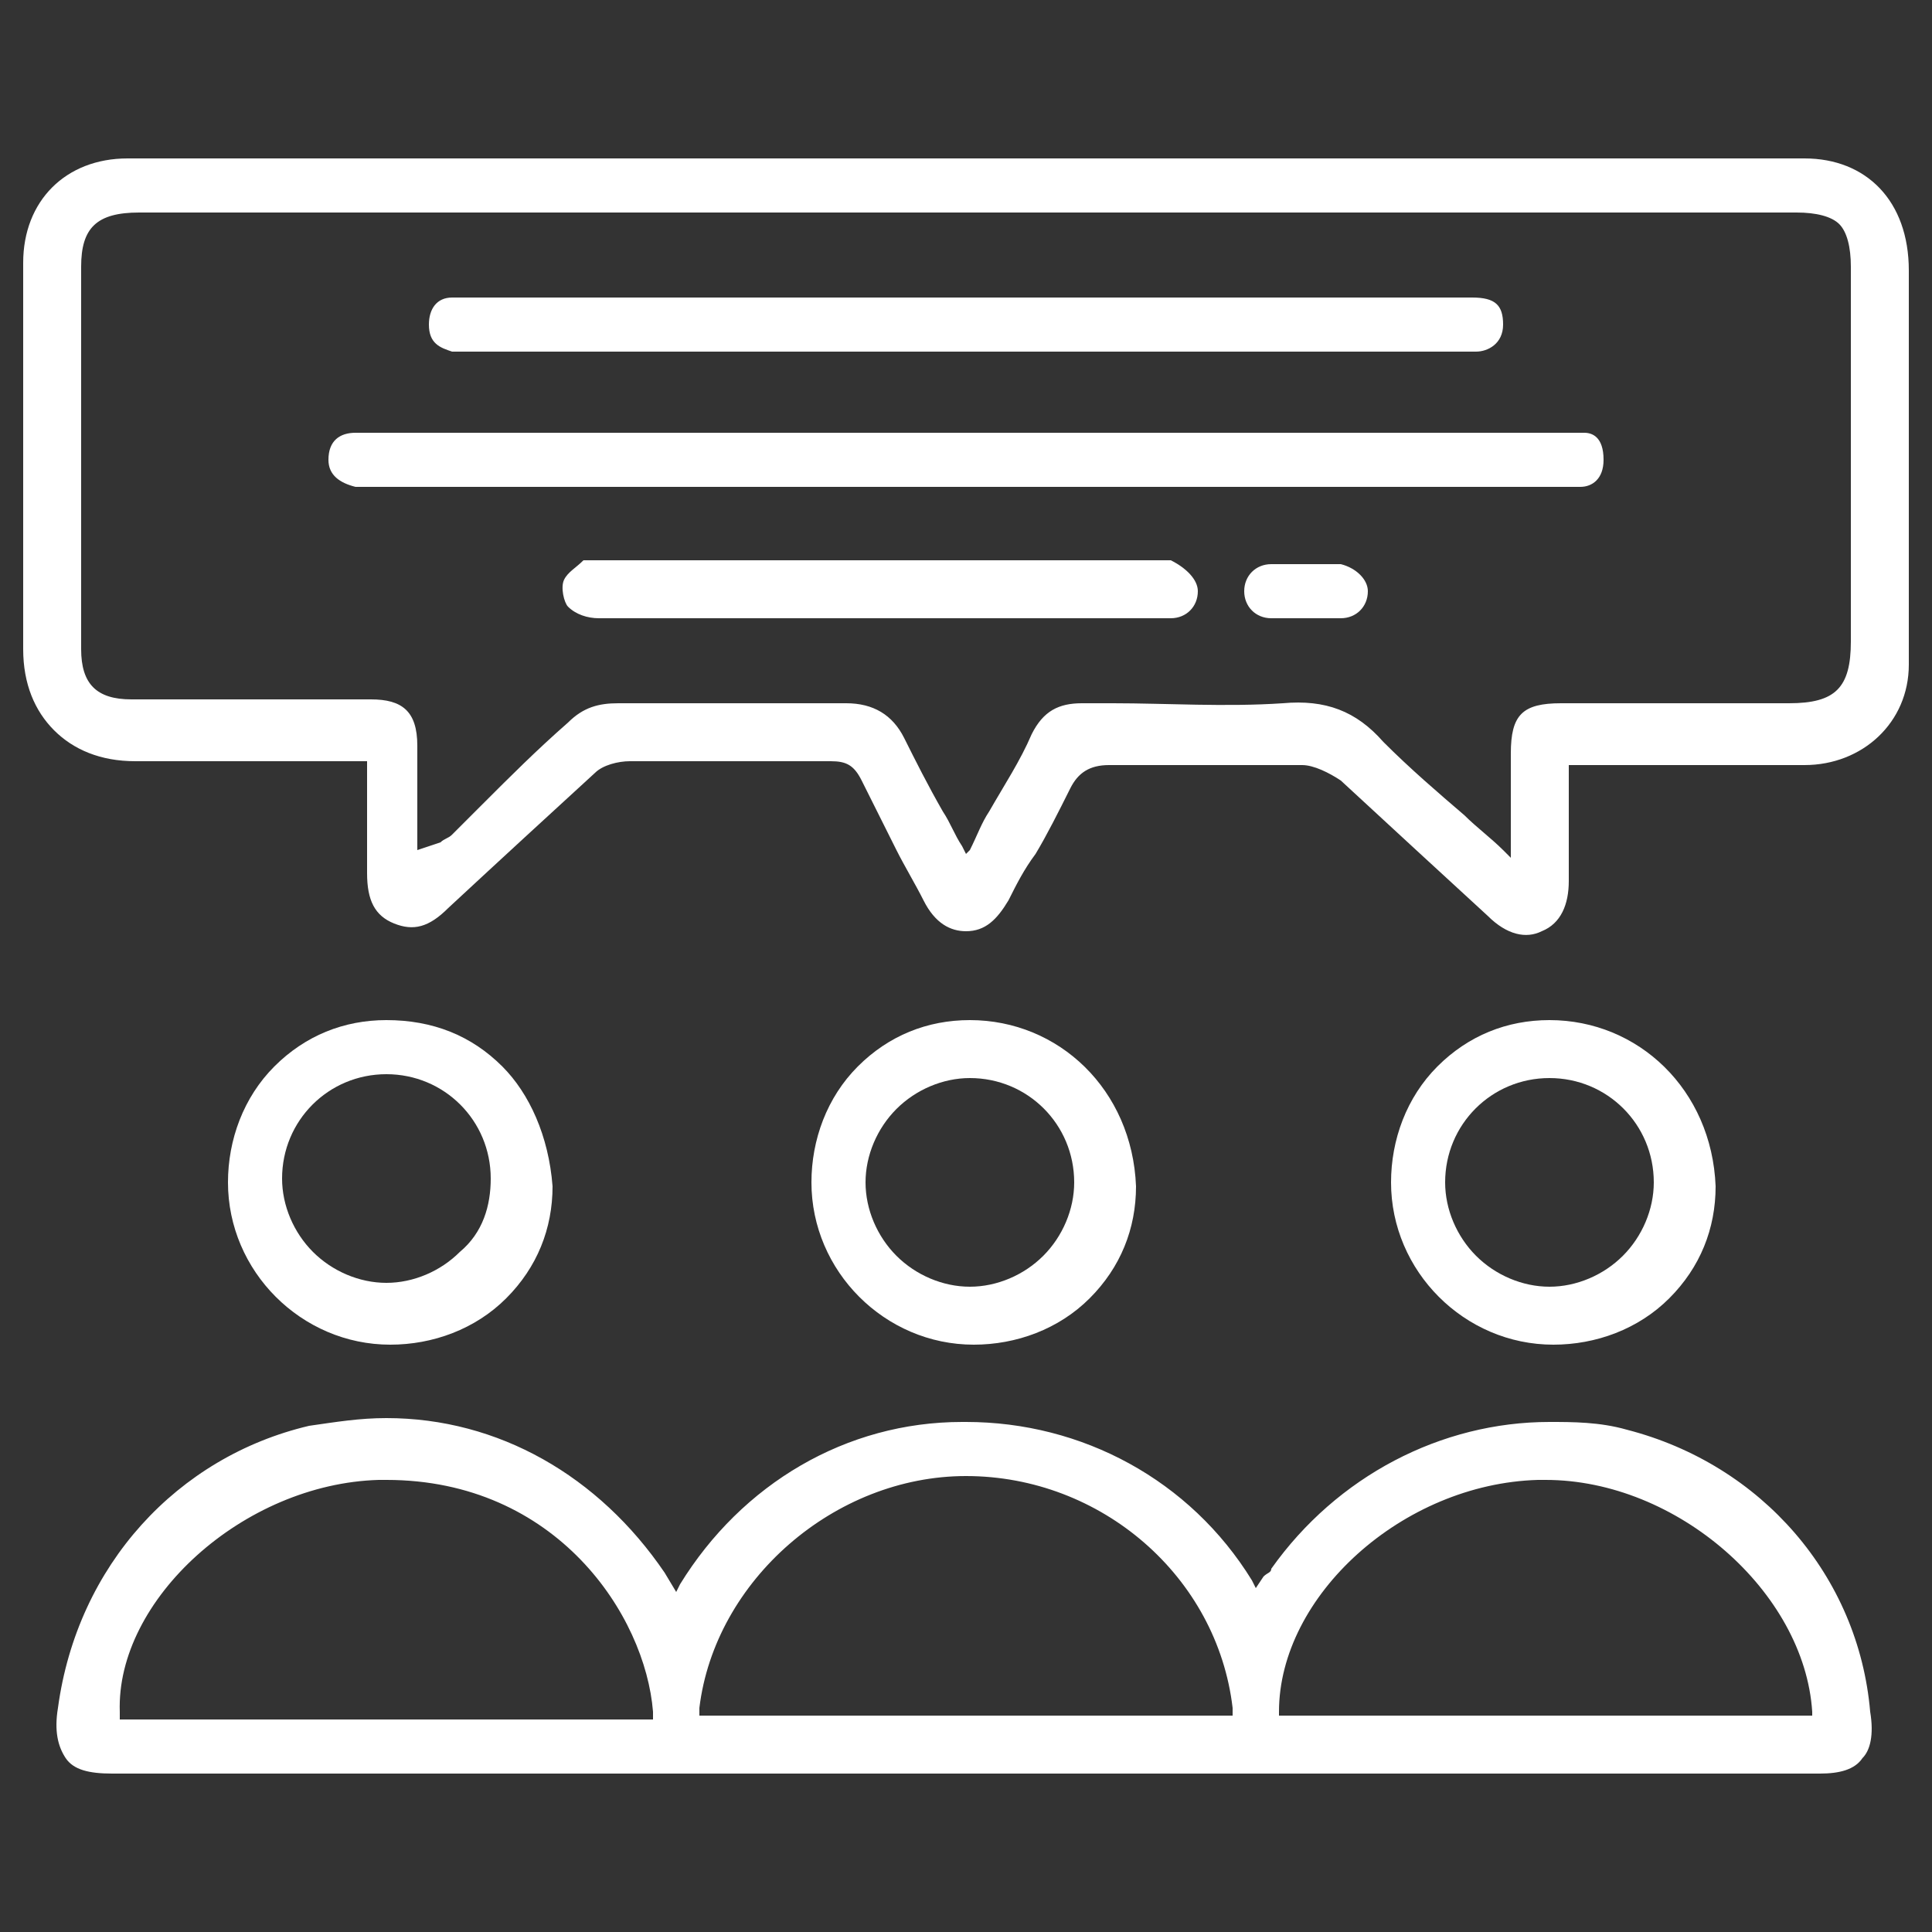 <?xml version="1.0" encoding="utf-8"?>
<!-- Generator: Adobe Illustrator 23.0.1, SVG Export Plug-In . SVG Version: 6.00 Build 0)  -->
<svg version="1.1" id="Layer_1" xmlns="http://www.w3.org/2000/svg" xmlns:xlink="http://www.w3.org/1999/xlink" x="0px" y="0px"
	 viewBox="0 0 50 50" style="enable-background:new 0 0 50 50;" xml:space="preserve">
<rect x="0" y="0" width="50" height="50" fill="#333333" stroke="none"/>
<style type="text/css">
	.st0{fill:#FFFFFF;}
</style>
<g>
	<g>
		<path class="st0" d="M46.7,4.1c-7.2,0-14.5,0-21.7,0c-7.2,0-14.5,0-21.7,0c-1.6,0-2.7,1.1-2.7,2.7c0,3.3,0,6.6,0,10
			c0,0.9,0.3,1.6,0.8,2.1c0.5,0.5,1.2,0.8,2.1,0.8h6v0.1c0,0.3,0,0.6,0,0.9c0,0.7,0,1.3,0,1.9c0,0.7,0.2,1.1,0.7,1.3
			c0.5,0.2,0.9,0.1,1.4-0.4c1.4-1.3,2.6-2.4,3.8-3.5c0.2-0.2,0.6-0.3,0.9-0.3c1,0,1.9,0,2.9,0c0.8,0,1.5,0,2.3,0c0,0,0,0,0,0
			c0.4,0,0.6,0.1,0.8,0.5c0.3,0.6,0.6,1.2,0.9,1.8c0.2,0.4,0.5,0.9,0.7,1.3c0.3,0.6,0.7,0.8,1.1,0.8c0.5,0,0.8-0.3,1.1-0.8
			c0.2-0.4,0.4-0.8,0.7-1.2c0.3-0.5,0.6-1.1,0.9-1.7c0.2-0.4,0.5-0.6,1-0.6h0c0.8,0,1.6,0,2.5,0h0.6c0.6,0,1.3,0,1.9,0
			c0.3,0,0.7,0.2,1,0.4c1.3,1.2,2.6,2.4,3.8,3.5c0.5,0.5,1,0.6,1.4,0.4c0.5-0.2,0.7-0.7,0.7-1.3c0-0.6,0-1.3,0-2v-1h6.1
			c1.5,0,2.7-1.1,2.7-2.6c0-3.8,0-7.1,0-10.2C49.4,5.2,48.3,4.1,46.7,4.1z M47.9,16.6c0,1.2-0.4,1.6-1.6,1.6h-1.5
			c-1.5,0-2.9,0-4.4,0c-1,0-1.3,0.3-1.3,1.3v2.7l-0.2-0.2c-0.3-0.3-0.7-0.6-1-0.9c-0.7-0.6-1.4-1.2-2.1-1.9c-0.7-0.8-1.5-1.1-2.6-1
			c-1.5,0.1-3,0-4.4,0l-0.8,0h0c-0.6,0-1,0.2-1.3,0.8c-0.3,0.7-0.7,1.3-1.1,2c-0.2,0.3-0.3,0.6-0.5,1L25,22.1l-0.1-0.2
			c-0.2-0.3-0.3-0.6-0.5-0.9c-0.4-0.7-0.7-1.3-1-1.9c-0.3-0.6-0.8-0.9-1.5-0.9h0c-2,0-4,0-5.9,0c-0.5,0-0.9,0.1-1.3,0.5
			c-0.8,0.7-1.5,1.4-2.2,2.1l-0.8,0.8c-0.1,0.1-0.2,0.1-0.3,0.2L10.8,22v-2.7c0-0.9-0.4-1.2-1.2-1.2c-1.2,0-2.5,0-3.7,0H3.4
			c-0.9,0-1.3-0.4-1.3-1.3c0-3.8,0-6.9,0-9.9c0-1,0.4-1.4,1.5-1.4h42.9c0.5,0,0.9,0.1,1.1,0.3c0.2,0.2,0.3,0.6,0.3,1.1
			C47.9,10.2,47.9,13.4,47.9,16.6z"/>
	</g>
	<g>
		<path class="st0" d="M42.1,37c-0.7-0.2-1.4-0.2-2-0.2c-2.8,0-5.5,1.4-7.2,3.8c0,0.1-0.1,0.1-0.2,0.2l-0.2,0.3l-0.1-0.2
			c-1.6-2.6-4.4-4.1-7.4-4.1h-0.1c-3,0-5.7,1.6-7.3,4.2l-0.1,0.2l-0.3-0.5c-1.7-2.5-4.3-4-7.2-4c-0.7,0-1.3,0.1-2,0.2
			c-3.4,0.8-6,3.6-6.5,7.3c-0.1,0.6,0,1,0.2,1.3c0.2,0.3,0.6,0.4,1.2,0.4h44.2c0.5,0,0.9-0.1,1.1-0.4c0.2-0.2,0.3-0.6,0.2-1.2
			C48.1,40.8,45.6,37.9,42.1,37z M3.1,44.4v-0.1c-0.1-2.9,3.2-5.9,6.7-6H10c4.4,0,6.7,3.5,6.9,6l0,0.2H3.1z M18.1,44.4l0-0.2
			c0.4-3.3,3.5-6,6.9-6h0c3.5,0,6.5,2.6,6.9,6l0,0.2H18.1z M33.1,44.4v-0.1c0-3,3.2-5.9,6.7-6h0.2c3.4,0,6.7,2.9,6.9,6l0,0.1H33.1z"
			/>
	</g>
	<g>
		<path class="st0" d="M13,27.6c-0.8-0.8-1.8-1.2-3-1.2c-1.1,0-2.1,0.4-2.9,1.2c-0.8,0.8-1.2,1.9-1.2,3c0,2.3,1.9,4.2,4.2,4.2
			c0,0,0,0,0,0c1.1,0,2.2-0.4,3-1.2c0.8-0.8,1.2-1.8,1.2-2.9C14.2,29.4,13.7,28.3,13,27.6z M11.9,32.4c-0.5,0.5-1.2,0.8-1.9,0.8
			c0,0,0,0,0,0c-0.7,0-1.4-0.3-1.9-0.8c-0.5-0.5-0.8-1.2-0.8-1.9c0-1.5,1.2-2.7,2.7-2.7c1.5,0,2.7,1.2,2.7,2.7
			C12.7,31.2,12.5,31.9,11.9,32.4z"/>
	</g>
	<g>
		<path class="st0" d="M25.1,26.4L25.1,26.4c-1.1,0-2.1,0.4-2.9,1.2c-0.8,0.8-1.2,1.9-1.2,3c0,2.3,1.9,4.2,4.2,4.2c0,0,0,0,0,0
			c1.1,0,2.2-0.4,3-1.2c0.8-0.8,1.2-1.8,1.2-2.9C29.3,28.2,27.4,26.4,25.1,26.4z M27,32.5c-0.5,0.5-1.2,0.8-1.9,0.8h0
			c-0.7,0-1.4-0.3-1.9-0.8c-0.5-0.5-0.8-1.2-0.8-1.9c0-0.7,0.3-1.4,0.8-1.9c0.5-0.5,1.2-0.8,1.9-0.8c0,0,0,0,0,0
			c1.5,0,2.7,1.2,2.7,2.7C27.8,31.3,27.5,32,27,32.5z"/>
	</g>
	<g>
		<path class="st0" d="M40.1,26.4c-1.1,0-2.1,0.4-2.9,1.2c-0.8,0.8-1.2,1.9-1.2,3c0,2.3,1.9,4.2,4.2,4.2c0,0,0,0,0,0
			c1.1,0,2.2-0.4,3-1.2c0.8-0.8,1.2-1.8,1.2-2.9C44.3,28.2,42.4,26.4,40.1,26.4z M42,32.5c-0.5,0.5-1.2,0.8-1.9,0.8h0
			c-0.7,0-1.4-0.3-1.9-0.8c-0.5-0.5-0.8-1.2-0.8-1.9c0-1.5,1.2-2.7,2.7-2.7c0,0,0,0,0,0c1.5,0,2.7,1.2,2.7,2.7
			C42.8,31.3,42.5,32,42,32.5z"/>
	</g>
	<g>
		<path class="st0" d="M41.5,11.9c0,0.5-0.3,0.7-0.6,0.7c-0.1,0-0.2,0-0.3,0H9.5c-0.1,0-0.2,0-0.3,0c-0.4-0.1-0.7-0.3-0.7-0.7
			c0-0.5,0.3-0.7,0.7-0.7c0.1,0,0.2,0,0.4,0c0,0,0.1,0,0.1,0l15.4,0l15.3,0c0.1,0,0.1,0,0.2,0c0.1,0,0.3,0,0.4,0
			C41.2,11.2,41.5,11.3,41.5,11.9z"/>
	</g>
	<g>
		<path class="st0" d="M38.9,8.4c0,0.5-0.4,0.7-0.7,0.7c-0.1,0-0.1,0-0.2,0c-0.1,0-0.2,0-0.3,0H12.1c-0.1,0-0.3,0-0.4,0
			c-0.3-0.1-0.6-0.2-0.6-0.7c0-0.4,0.2-0.7,0.6-0.7c0.1,0,0.2,0,0.3,0h25.8c0.1,0,0.2,0,0.3,0C38.7,7.7,38.9,7.9,38.9,8.4z"/>
	</g>
	<g>
		<path class="st0" d="M31,15.3c0,0.4-0.3,0.7-0.7,0.7c-0.5,0-1.1,0-1.7,0h-7.6c-1.8,0-3.6,0-5.5,0c-0.3,0-0.6-0.1-0.8-0.3
			c-0.1-0.1-0.2-0.5-0.1-0.7c0.1-0.2,0.3-0.3,0.5-0.5l0.1,0c0.1,0,0.2,0,0.3,0c0.1,0,0.1,0,0.2,0h14.6C30.7,14.7,31,15,31,15.3z"/>
	</g>
	<g>
		<path class="st0" d="M35.4,15.3c0,0.4-0.3,0.7-0.7,0.7c-0.6,0-1.2,0-1.8,0c-0.4,0-0.7-0.3-0.7-0.7c0-0.4,0.3-0.7,0.7-0.7
			c0.1,0,0.2,0,0.3,0h1.2c0.1,0,0.2,0,0.3,0C35.1,14.7,35.4,15,35.4,15.3z"/>
	</g>
</g>
</svg>
